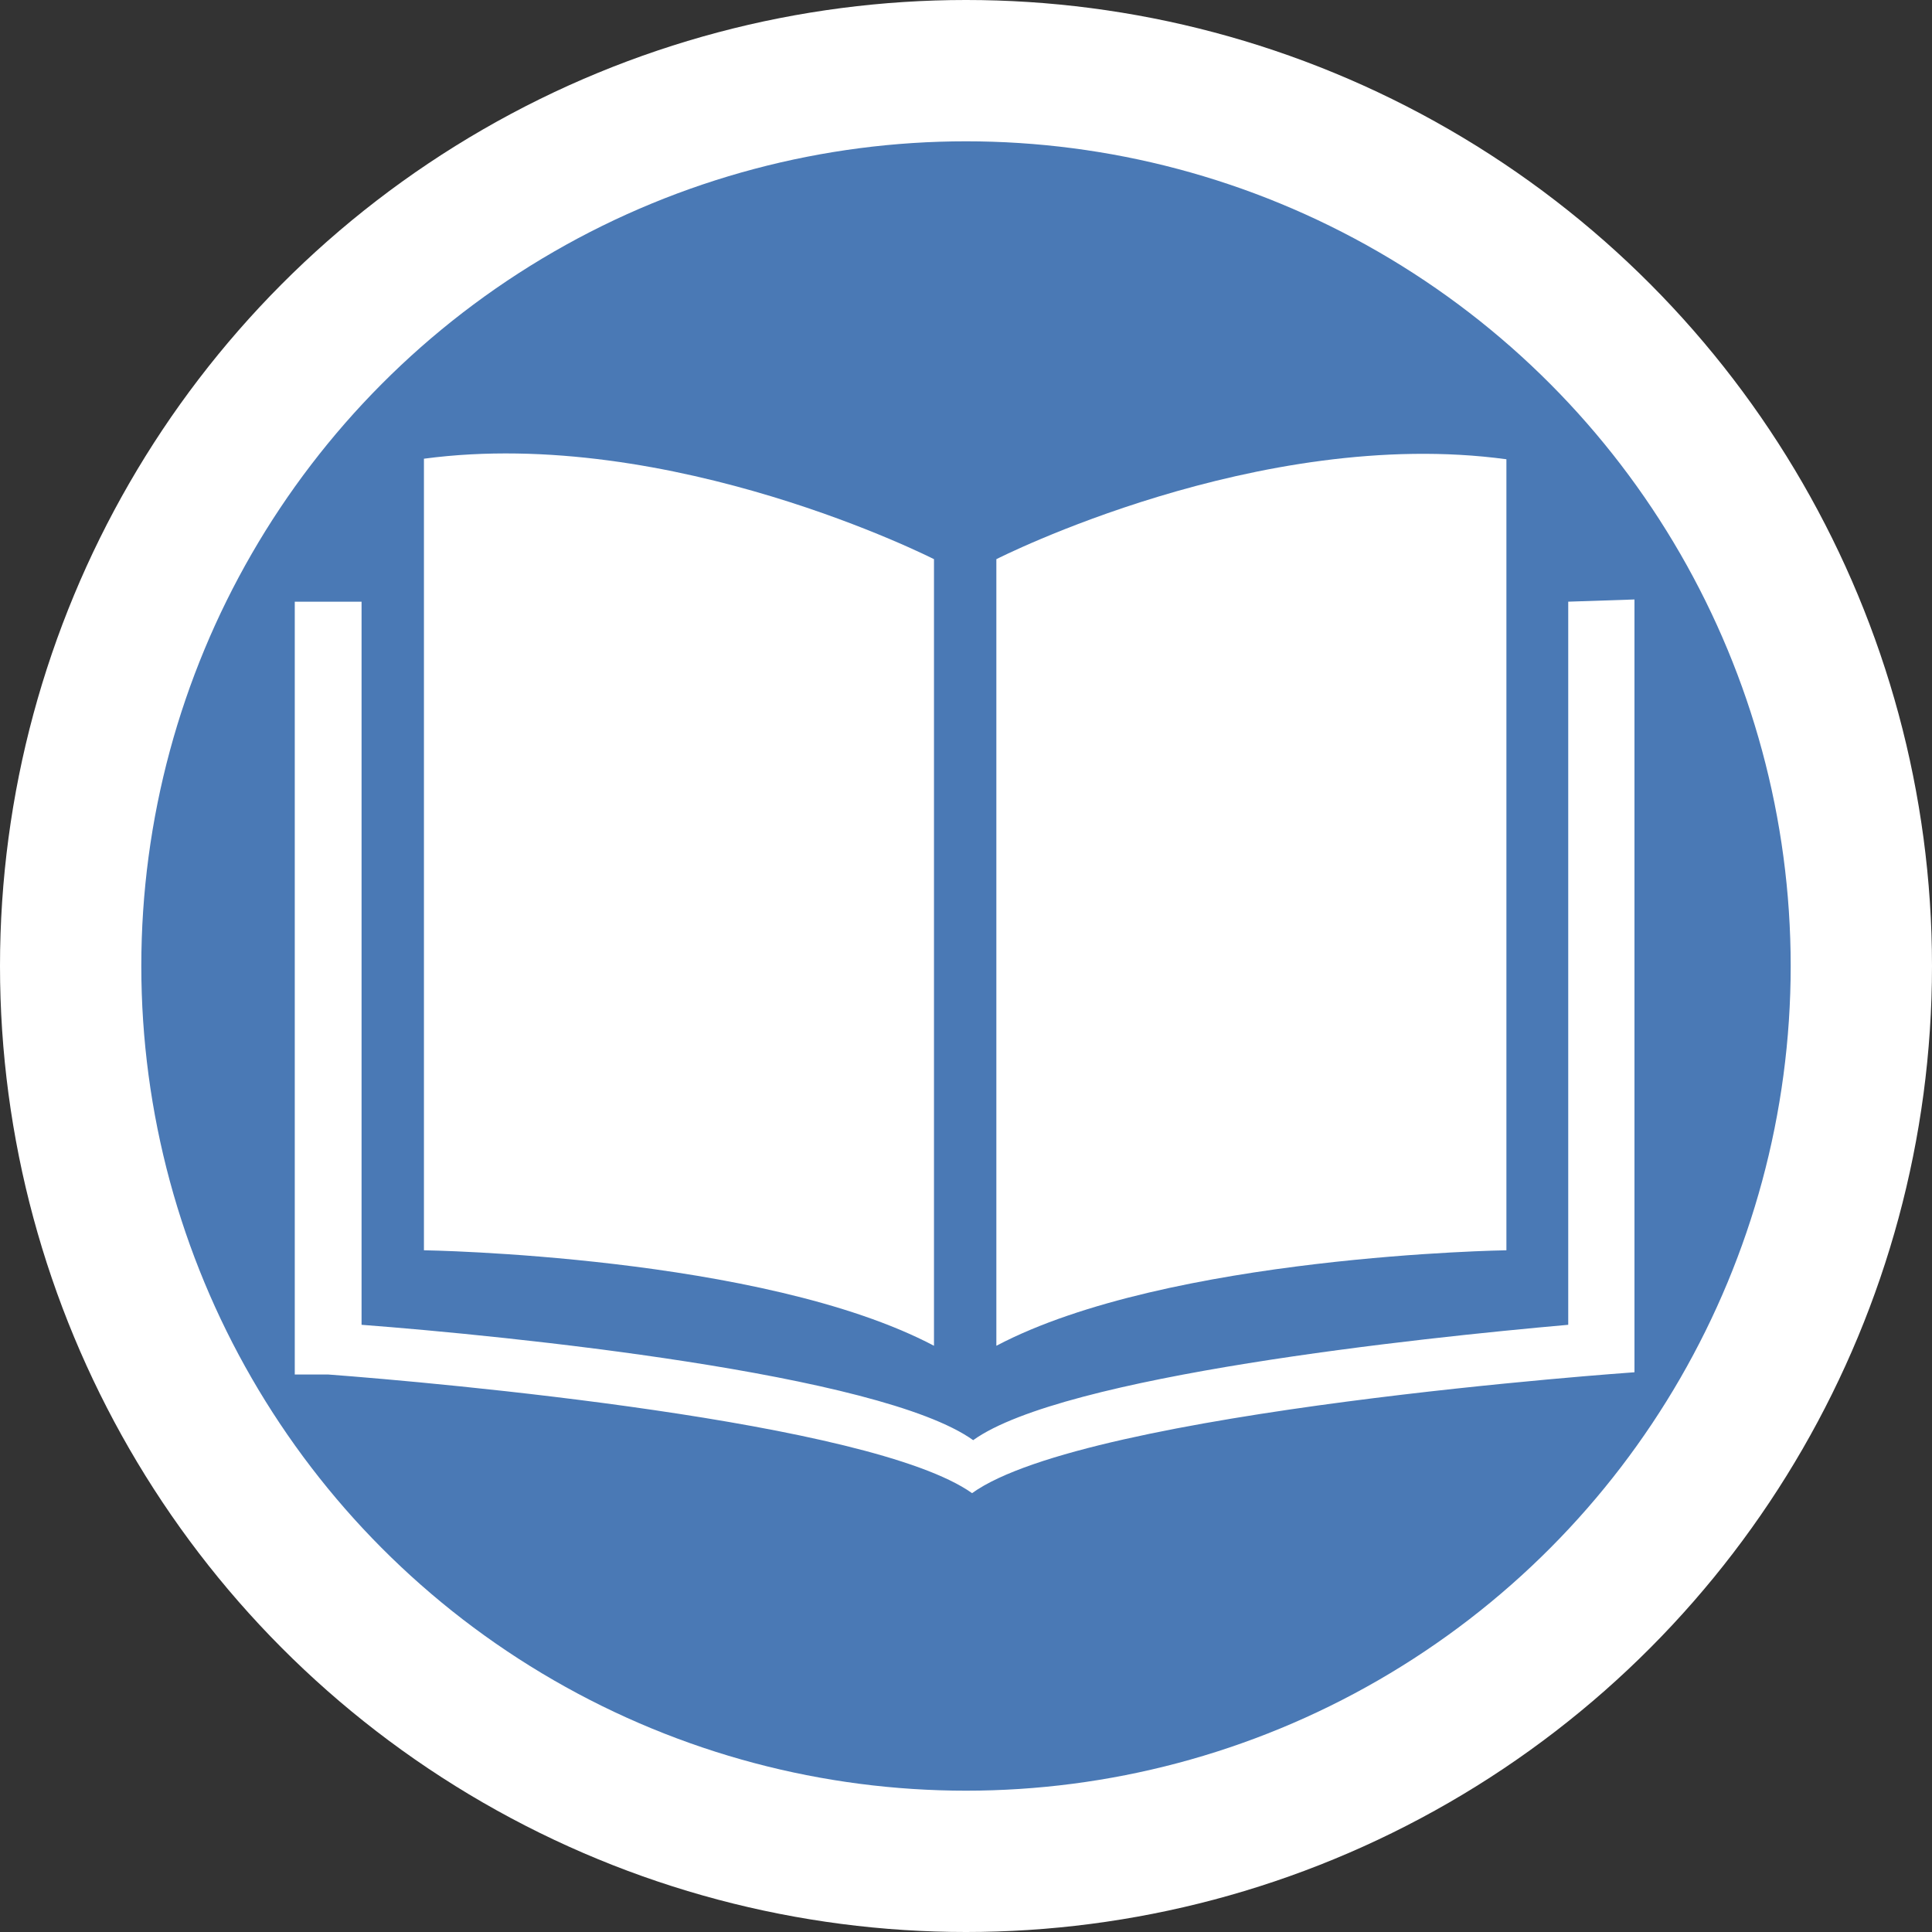 <svg xmlns="http://www.w3.org/2000/svg" viewBox="0 0 35 35"><rect x="0" y="0" width="35" height="35" fill="#333333" stroke="none"/><defs><style>.cls-1{fill:#fff;}.cls-2{fill:#4a79b5;}</style></defs><title>icoBiblio</title><g id="Livello_2" data-name="Livello 2"><g id="Segnaposti"><polygon class="cls-1" points="5.48 7 5.48 7 5.48 7 5.48 7 5.48 7 5.48 7 5.48 7"/><circle class="cls-1" cx="17.5" cy="17.5" r="17.5"/><circle class="cls-2" cx="17.5" cy="17.5" r="14.94"/><path class="cls-1" d="M7.68,22.65s6.13.09,9.24,1.73V10.13S12.17,7.71,7.68,8.31Z"/><path class="cls-1" d="M27.29,22.65s-6.13.09-9.24,1.73V10.13s4.75-2.42,9.24-1.81Z"/><path class="cls-1" d="M28.41,10.9V24c-2.71.24-9.15.92-10.78,2.09C15.94,24.88,9.18,24.2,6.55,24V10.9H5.34v14h.6c2,.15,9.84.85,11.67,2.15,2.08-1.5,12-2.19,12-2.19v-14Z"/></g></g></svg>